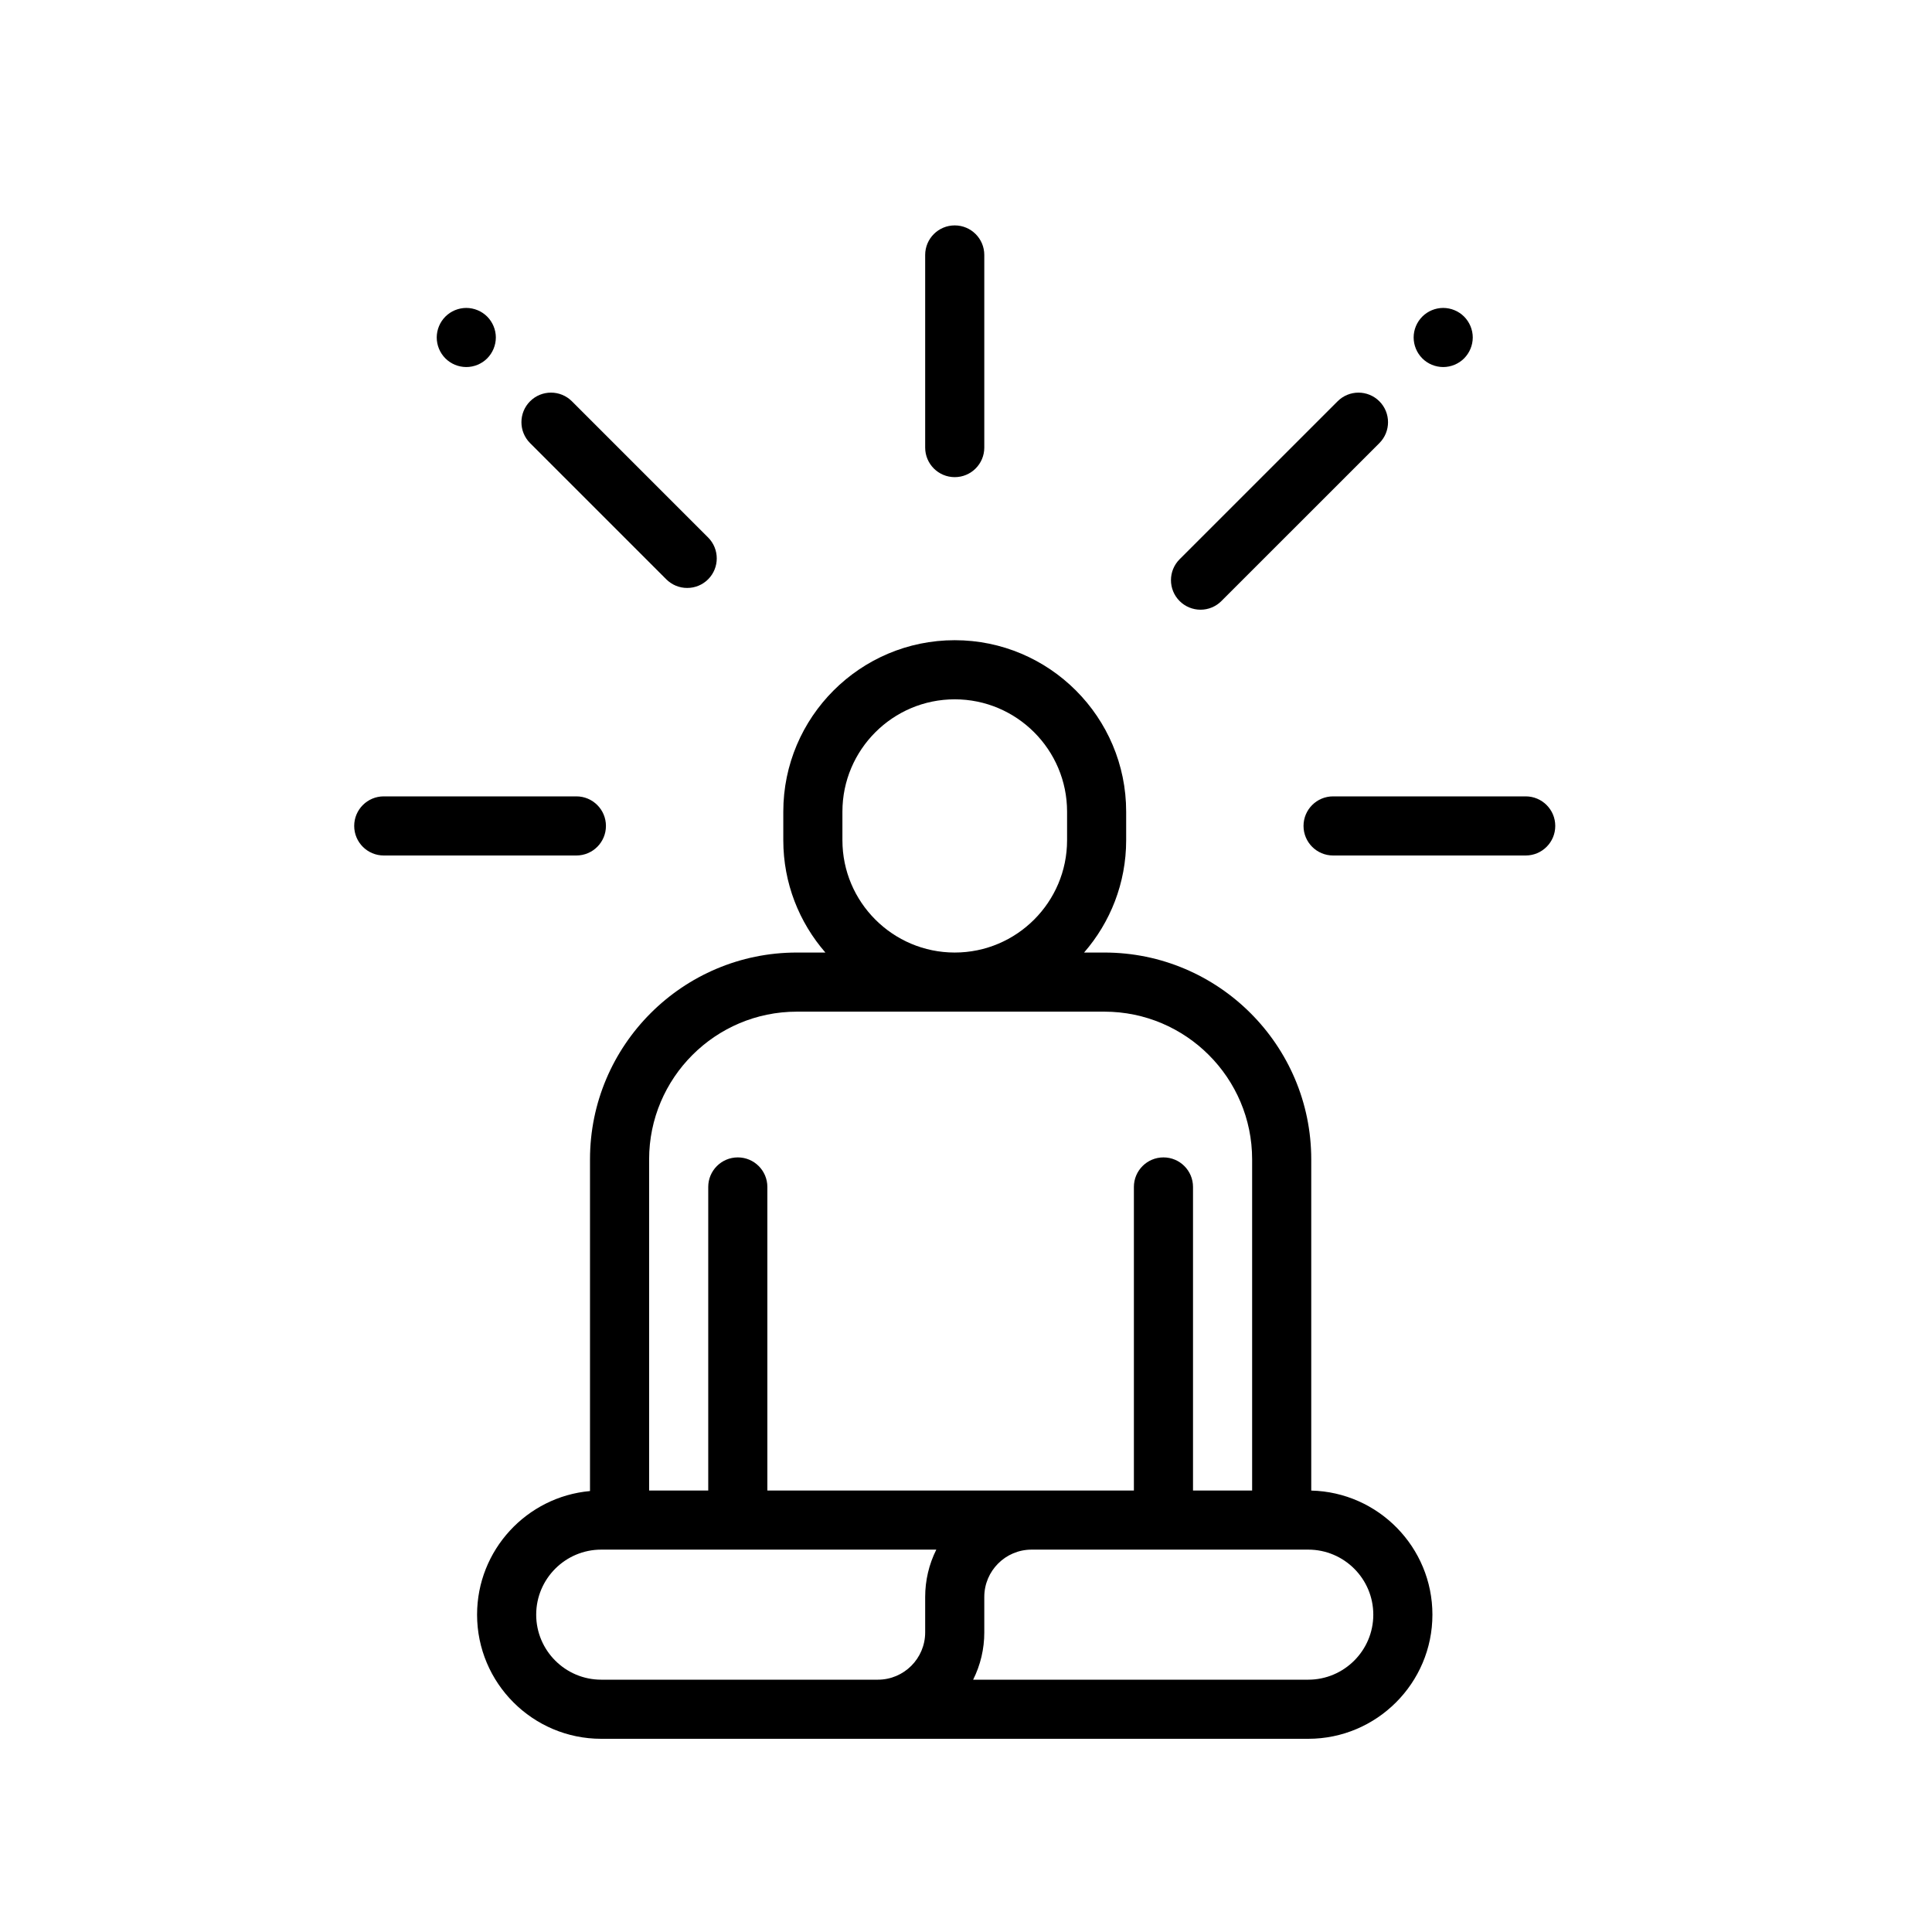 <svg xmlns="http://www.w3.org/2000/svg" fill="none" viewBox="0 0 60 60" height="60" width="60">
<path fill="black" d="M40.722 46.291V36.005C40.722 32.464 37.84 29.582 34.298 29.582H33.667C34.48 28.647 34.974 27.427 34.974 26.094V25.207C34.974 22.271 32.586 19.882 29.65 19.882C26.715 19.882 24.326 22.271 24.326 25.207V26.094C24.326 27.427 24.82 28.647 25.633 29.582H24.746C21.204 29.582 18.323 32.464 18.323 36.005V46.306C16.36 46.482 14.816 48.136 14.816 50.145C14.816 52.27 16.545 54 18.671 54H40.629C42.755 54 44.485 52.27 44.485 50.145C44.485 48.05 42.805 46.341 40.722 46.291ZM26.162 26.094V25.207C26.162 23.283 27.727 21.718 29.65 21.718C31.574 21.718 33.139 23.283 33.139 25.207V26.094C33.139 28.017 31.574 29.582 29.65 29.582C27.727 29.582 26.162 28.017 26.162 26.094ZM20.159 36.005C20.159 33.476 22.217 31.418 24.746 31.418H34.298C36.828 31.418 38.886 33.476 38.886 36.005V46.289H37.05V36.861C37.05 36.355 36.639 35.944 36.132 35.944C35.625 35.944 35.214 36.355 35.214 36.861V46.289H23.831V36.861C23.831 36.355 23.42 35.944 22.913 35.944C22.406 35.944 21.995 36.355 21.995 36.861V46.289H20.159L20.159 36.005ZM27.08 52.164H18.671C17.558 52.164 16.652 51.258 16.652 50.145C16.652 49.031 17.558 48.125 18.671 48.125H29.078C28.85 48.581 28.732 49.084 28.732 49.594V50.695C28.732 51.505 28.073 52.164 27.264 52.164H27.08ZM40.629 52.164H30.222C30.45 51.708 30.569 51.205 30.568 50.695V49.594C30.568 48.784 31.227 48.125 32.037 48.125H40.629C41.743 48.125 42.649 49.031 42.649 50.145C42.649 51.258 41.742 52.164 40.629 52.164ZM29.65 14.818C30.157 14.818 30.568 14.407 30.568 13.9V7.918C30.568 7.411 30.157 7 29.65 7C29.143 7 28.732 7.411 28.732 7.918V13.9C28.732 14.407 29.143 14.818 29.65 14.818ZM20.692 17.991C20.778 18.076 20.879 18.144 20.99 18.19C21.102 18.236 21.221 18.26 21.341 18.259C21.462 18.26 21.581 18.236 21.693 18.19C21.804 18.144 21.906 18.076 21.991 17.991C22.349 17.632 22.349 17.051 21.991 16.692L17.761 12.462C17.402 12.104 16.821 12.104 16.462 12.462C16.104 12.821 16.104 13.402 16.462 13.761L20.692 17.991ZM18.818 25.65C18.818 25.143 18.407 24.732 17.9 24.732H11.918C11.411 24.732 11 25.143 11 25.65C11 26.157 11.411 26.568 11.918 26.568H17.9C18.407 26.568 18.818 26.157 18.818 25.65ZM37.283 18.935C37.404 18.935 37.523 18.912 37.635 18.865C37.746 18.819 37.847 18.752 37.932 18.666L42.838 13.761C43.196 13.402 43.196 12.821 42.838 12.463C42.48 12.104 41.898 12.104 41.54 12.463L36.634 17.368C36.276 17.727 36.276 18.308 36.634 18.666C36.719 18.751 36.82 18.819 36.932 18.865C37.043 18.911 37.163 18.935 37.283 18.935V18.935ZM44.82 11.399C45.061 11.399 45.298 11.301 45.469 11.13C45.64 10.957 45.737 10.724 45.738 10.481C45.738 10.239 45.639 10.003 45.469 9.832C45.296 9.66 45.063 9.564 44.82 9.563C44.578 9.563 44.341 9.661 44.171 9.832C43.999 10.005 43.902 10.238 43.902 10.481C43.903 10.724 43.999 10.957 44.171 11.13C44.343 11.302 44.576 11.398 44.82 11.399ZM47.382 24.732H41.4C40.893 24.732 40.482 25.143 40.482 25.65C40.482 26.157 40.893 26.568 41.4 26.568H47.382C47.889 26.568 48.3 26.157 48.3 25.65C48.3 25.143 47.889 24.732 47.382 24.732ZM14.481 11.399C14.722 11.399 14.959 11.301 15.13 11.13C15.301 10.957 15.398 10.724 15.399 10.481C15.399 10.239 15.3 10.003 15.13 9.832C14.957 9.66 14.724 9.564 14.481 9.563C14.237 9.564 14.004 9.66 13.832 9.832C13.66 10.005 13.564 10.238 13.563 10.481C13.564 10.724 13.66 10.957 13.832 11.13C14.004 11.302 14.237 11.398 14.481 11.399Z"></path>
</svg>
